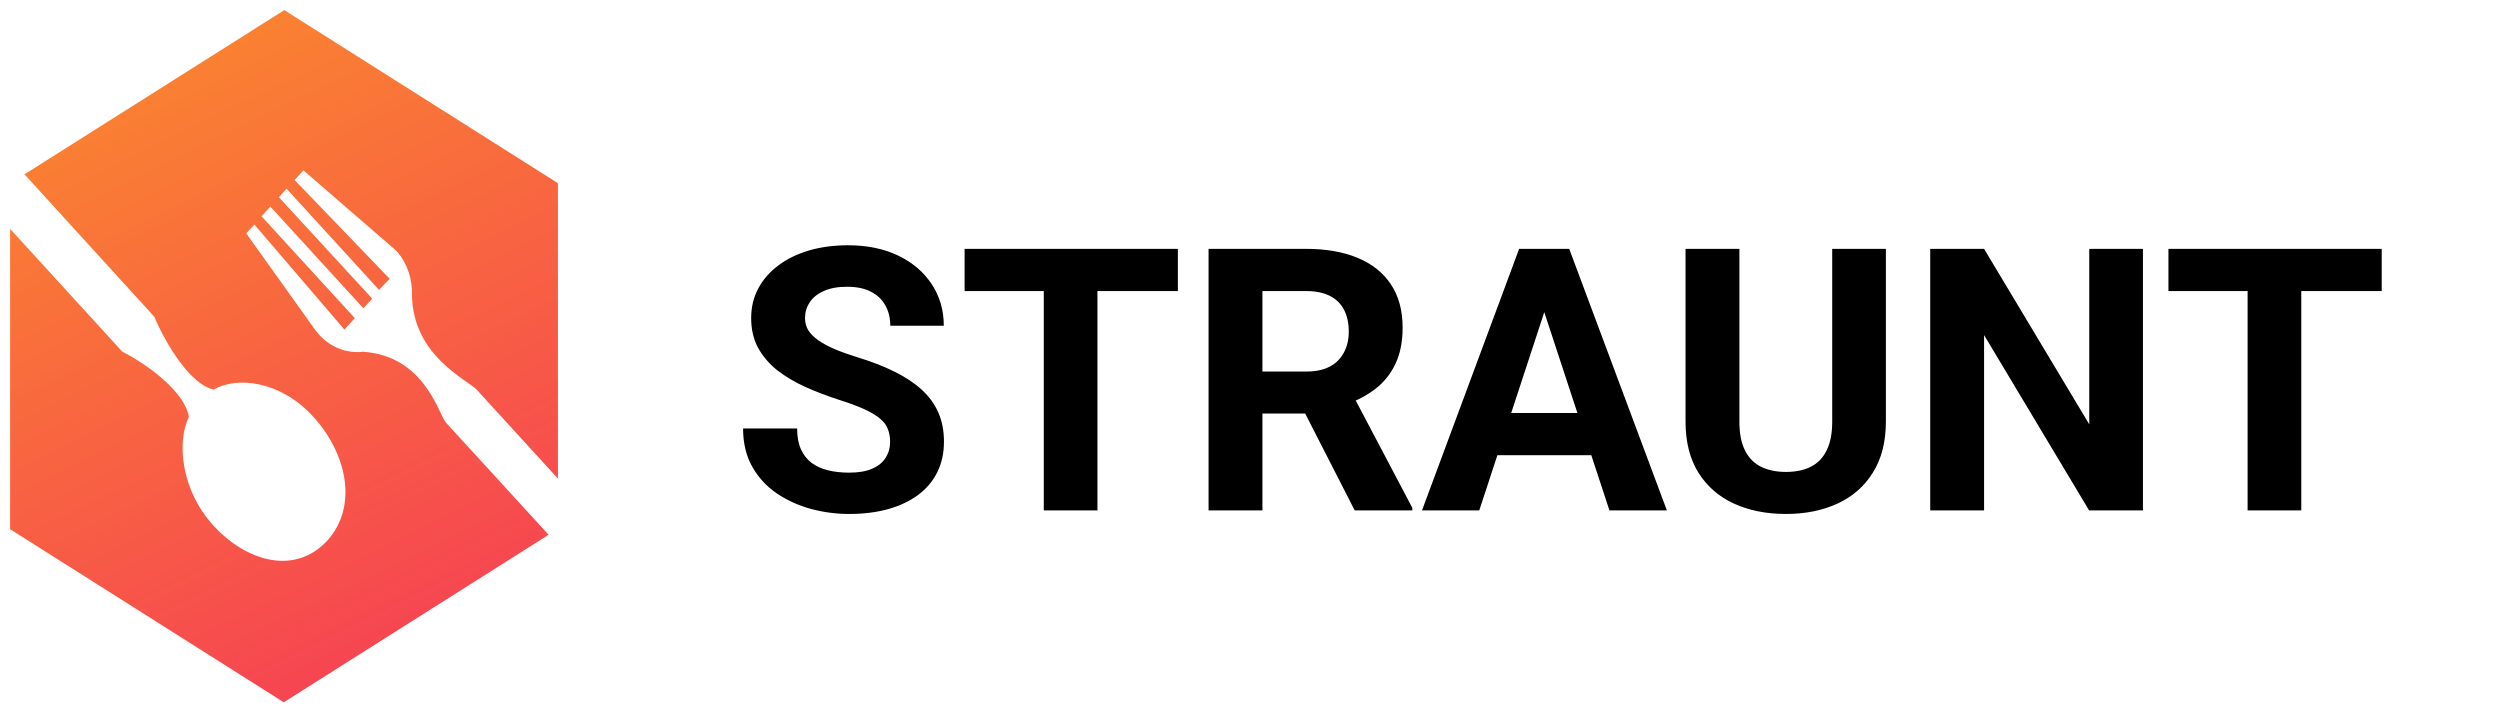 <svg width="800" height="226" viewBox="0 0 800 226" fill="none" xmlns="http://www.w3.org/2000/svg">
<path d="M284.834 141.42C284.834 139.926 284.605 138.585 284.145 137.397C283.724 136.171 282.92 135.059 281.733 134.063C280.545 133.029 278.88 132.013 276.735 131.017C274.59 130.021 271.814 128.986 268.405 127.914C264.614 126.688 261.014 125.308 257.606 123.776C254.236 122.243 251.249 120.461 248.644 118.43C246.079 116.361 244.049 113.966 242.555 111.246C241.1 108.525 240.372 105.365 240.372 101.763C240.372 98.276 241.138 95.115 242.67 92.279C244.202 89.406 246.346 86.953 249.104 84.922C251.861 82.853 255.116 81.263 258.87 80.152C262.661 79.041 266.816 78.485 271.335 78.485C277.501 78.485 282.881 79.596 287.477 81.819C292.073 84.041 295.634 87.087 298.162 90.957C300.728 94.827 302.01 99.253 302.01 104.234H284.892C284.892 101.782 284.375 99.636 283.341 97.797C282.345 95.919 280.814 94.444 278.745 93.371C276.716 92.298 274.15 91.762 271.048 91.762C268.061 91.762 265.571 92.222 263.58 93.141C261.589 94.023 260.095 95.229 259.099 96.762C258.104 98.257 257.606 99.942 257.606 101.82C257.606 103.238 257.951 104.521 258.64 105.671C259.368 106.82 260.44 107.893 261.857 108.89C263.273 109.885 265.016 110.824 267.084 111.706C269.152 112.587 271.546 113.449 274.265 114.292C278.822 115.672 282.824 117.223 286.271 118.948C289.756 120.672 292.666 122.607 295.002 124.752C297.338 126.898 299.1 129.331 300.287 132.052C301.474 134.772 302.068 137.857 302.068 141.305C302.068 144.945 301.36 148.202 299.943 151.076C298.526 153.95 296.477 156.383 293.796 158.375C291.115 160.368 287.918 161.881 284.203 162.916C280.488 163.95 276.333 164.468 271.737 164.468C267.601 164.468 263.522 163.931 259.501 162.858C255.481 161.747 251.823 160.08 248.529 157.858C245.274 155.635 242.67 152.8 240.717 149.352C238.764 145.903 237.787 141.823 237.787 137.109H255.078C255.078 139.715 255.481 141.918 256.284 143.719C257.089 145.52 258.218 146.976 259.674 148.087C261.167 149.199 262.929 150.003 264.959 150.501C267.027 150.999 269.286 151.248 271.737 151.248C274.724 151.248 277.175 150.827 279.09 149.984C281.043 149.141 282.48 147.972 283.399 146.478C284.356 144.984 284.834 143.298 284.834 141.42ZM351.184 79.635V163.318H334.008V79.635H351.184ZM376.919 79.635V93.141H308.674V79.635H376.919ZM386.742 79.635H417.934C424.33 79.635 429.825 80.593 434.421 82.508C439.055 84.424 442.617 87.26 445.106 91.015C447.595 94.77 448.84 99.387 448.84 104.866C448.84 109.349 448.074 113.2 446.542 116.419C445.049 119.599 442.923 122.262 440.166 124.408C437.447 126.515 434.249 128.201 430.572 129.466L425.115 132.339H398.001L397.886 118.89H418.049C421.075 118.89 423.583 118.353 425.575 117.281C427.566 116.208 429.059 114.713 430.055 112.798C431.089 110.882 431.606 108.659 431.606 106.131C431.606 103.449 431.108 101.13 430.113 99.176C429.117 97.222 427.604 95.728 425.575 94.693C423.545 93.659 420.998 93.141 417.934 93.141H403.975V163.318H386.742V79.635ZM433.502 163.318L414.43 126.017L432.64 125.902L451.942 162.513V163.318H433.502ZM496.118 93.946L473.369 163.318H455.044L486.122 79.635H497.784L496.118 93.946ZM515.017 163.318L492.212 93.946L490.372 79.635H502.151L533.398 163.318H515.017ZM513.981 132.167V145.673H469.807V132.167H513.981ZM586.306 79.635H603.482V134.925C603.482 141.363 602.104 146.785 599.346 151.191C596.626 155.597 592.852 158.911 588.028 161.134C583.242 163.356 577.727 164.468 571.482 164.468C565.242 164.468 559.689 163.356 554.824 161.134C550 158.911 546.207 155.597 543.449 151.191C540.734 146.785 539.374 141.363 539.374 134.925V79.635H556.607V134.925C556.607 138.681 557.2 141.746 558.386 144.122C559.576 146.497 561.28 148.24 563.501 149.352C565.76 150.463 568.419 151.018 571.482 151.018C574.626 151.018 577.285 150.463 579.468 149.352C581.689 148.24 583.374 146.497 584.522 144.122C585.713 141.746 586.306 138.681 586.306 134.925V79.635ZM685.741 79.635V163.318H668.508L634.904 107.222V163.318H617.671V79.635H634.904L668.565 135.787V79.635H685.741ZM736.409 79.635V163.318H719.233V79.635H736.409ZM762.146 79.635V93.141H693.901V79.635H762.146Z" fill="black"/>
<path d="M116.226 112.561C113.648 112.867 111.039 112.534 108.594 111.587C106.149 110.64 103.93 109.103 102.102 107.09C101.735 106.688 100.859 105.575 100.859 105.575L78.798 74.666L81.397 71.853L110.209 105.452L113.542 101.805L83.685 69.195L86.509 66.104L116.282 98.652L119.107 95.561L89.249 63.106L91.707 60.386L121.282 92.748L124.7 89.224L94.277 57.604L97.102 54.513L126.762 80.199L127.553 81.095C130.421 84.715 131.943 89.381 131.818 94.17C131.988 113.921 149.643 121.524 152.581 124.739L178.54 153.145V58.624L90.972 3.235L7.84 55.781L49.364 101.341C53.036 110.088 61.115 123.317 68.431 124.647C75.69 120.412 89.645 121.71 100.238 133.332C110.831 144.954 114.757 161.676 104.814 172.927L104.531 173.205C94.249 184.085 78.882 179.726 68.346 168.228C57.81 156.73 56.567 141.338 60.437 133.425C59.222 125.419 47.104 116.548 39.138 112.53L3.235 73.244V169.341L90.803 224.731L175.546 171.134C162.58 156.947 144.473 137.133 142.722 135.279C140.321 132.497 135.971 113.952 116.226 112.561Z" fill="url(#paint0_linear_273_1797)"/>
<defs>
<linearGradient id="paint0_linear_273_1797" x1="32.453" y1="22.707" x2="144.396" y2="251.532" gradientUnits="userSpaceOnUse">
<stop offset="0.015" stop-color="#FA8231"/>
<stop offset="1" stop-color="#F53759"/>
</linearGradient>
</defs>
</svg>
